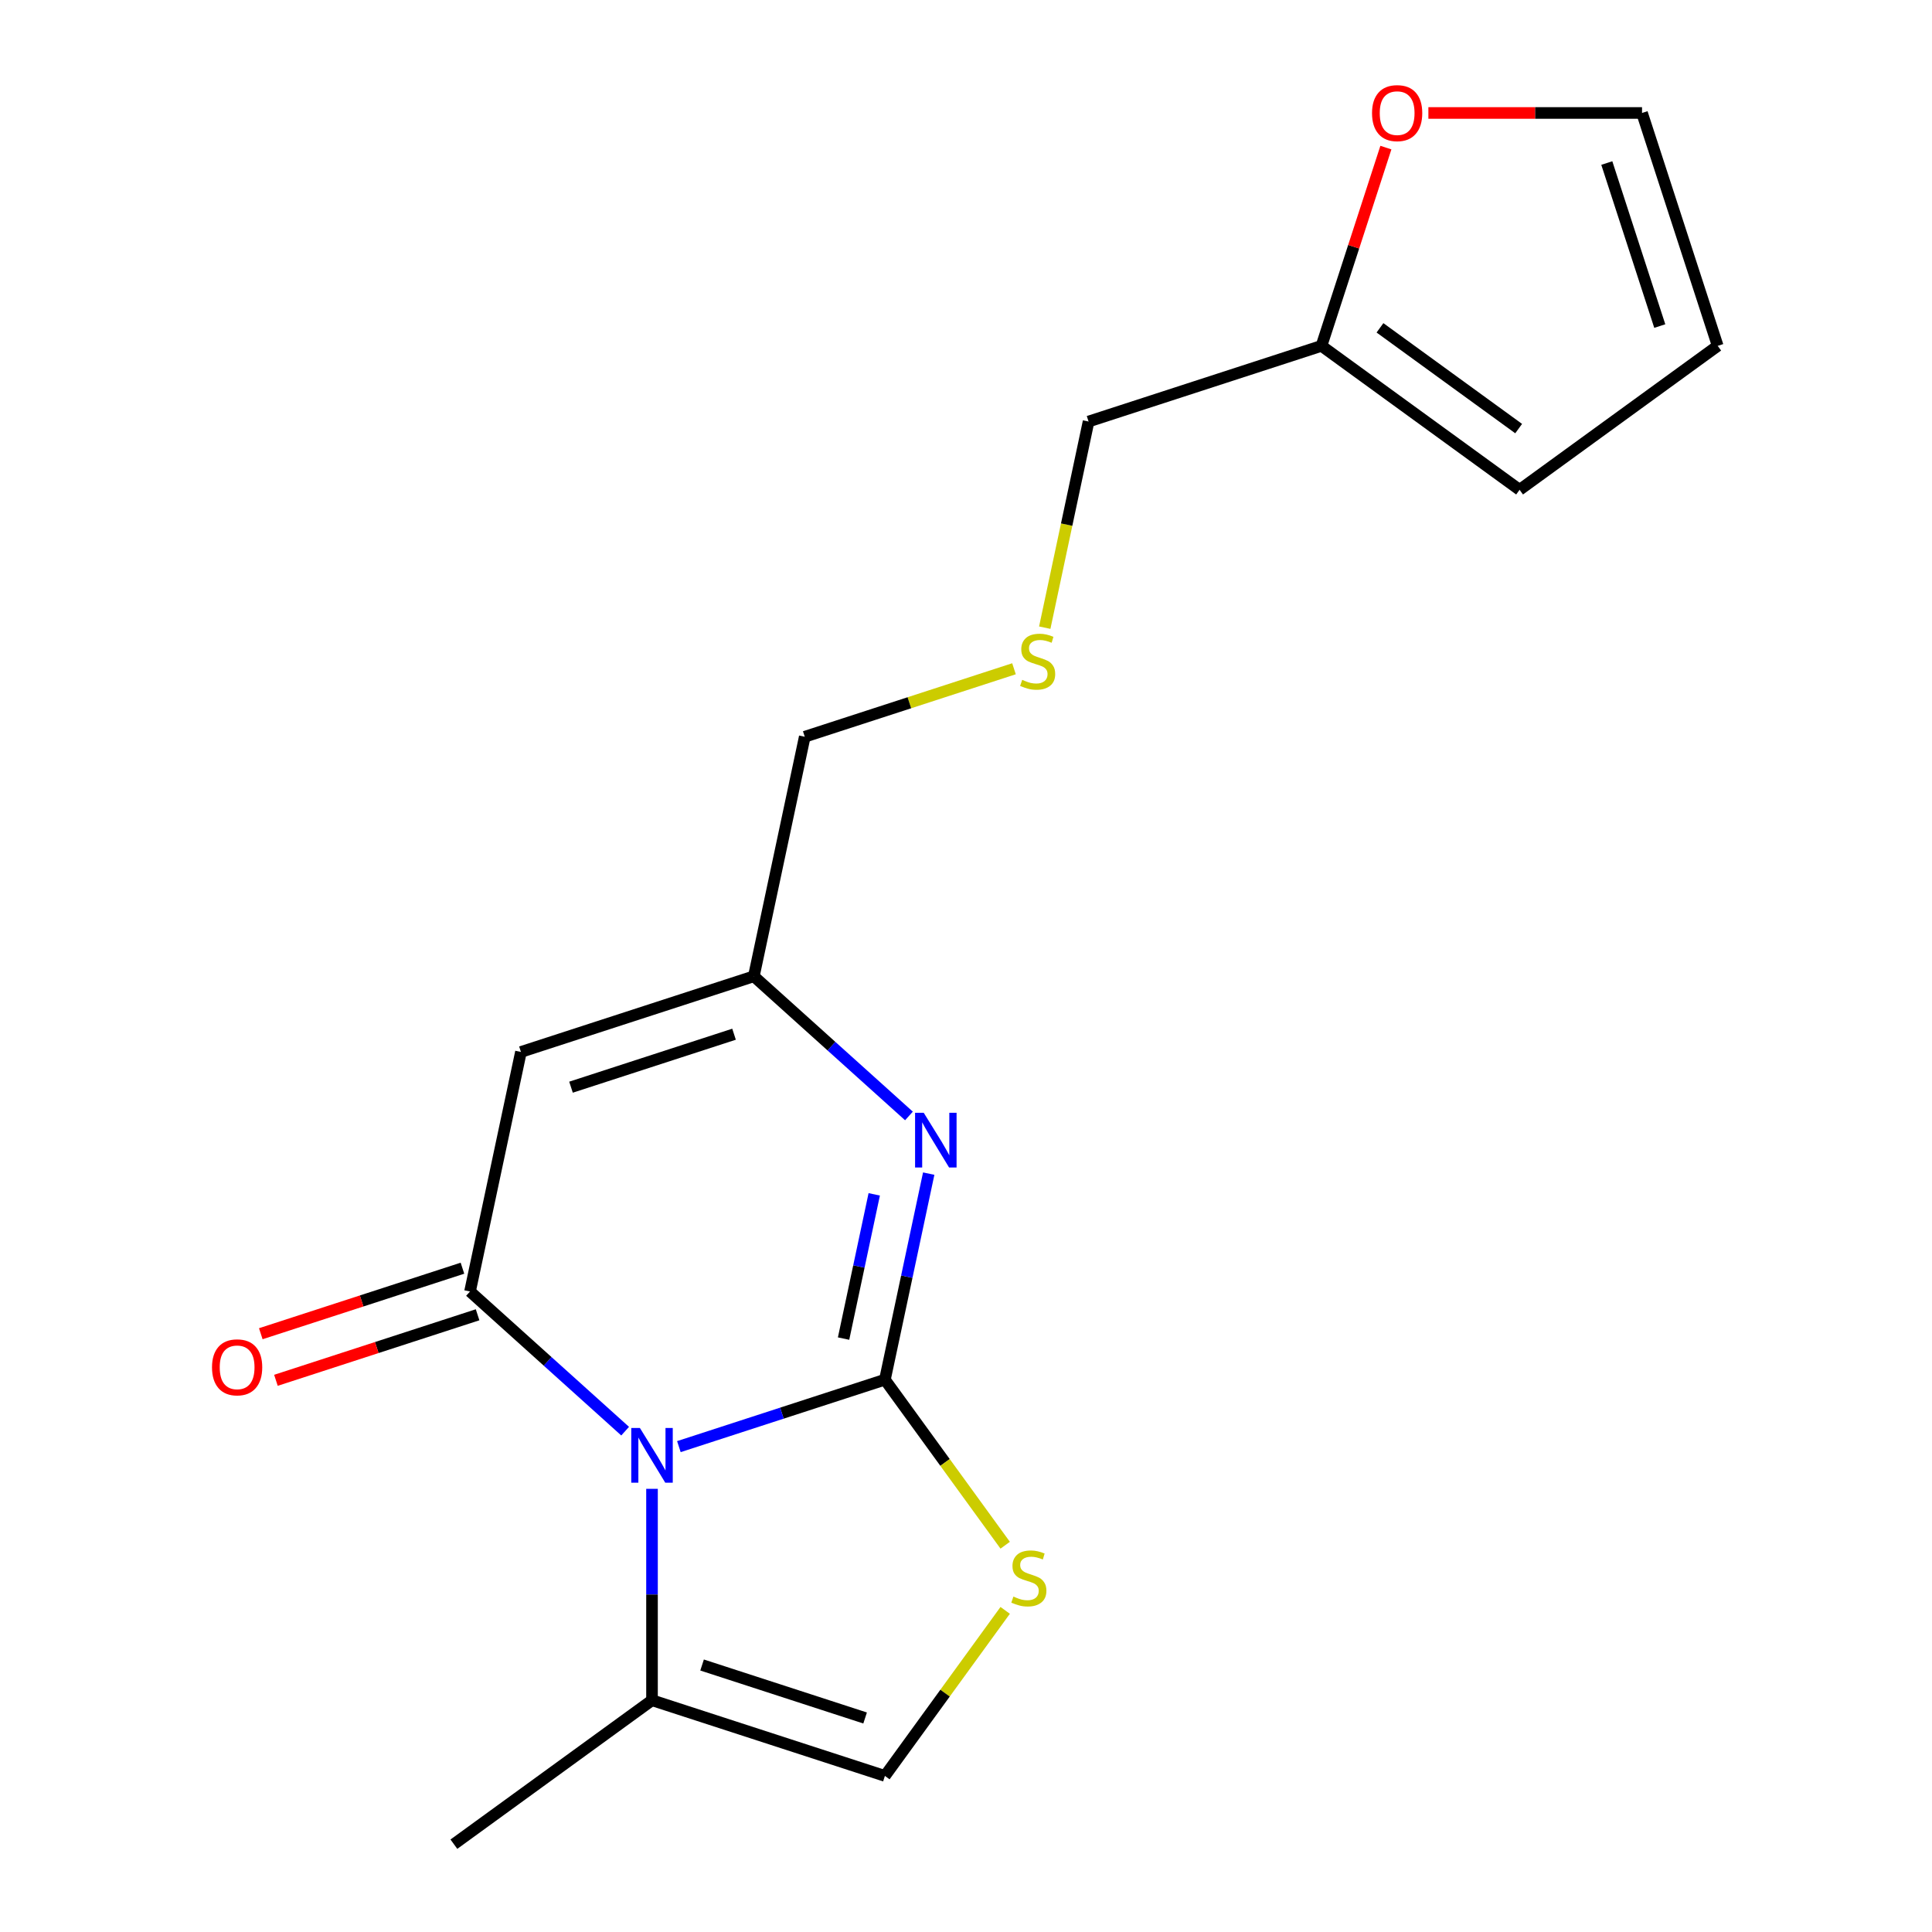 <?xml version='1.0' encoding='iso-8859-1'?>
<svg version='1.1' baseProfile='full'
              xmlns='http://www.w3.org/2000/svg'
                      xmlns:rdkit='http://www.rdkit.org/xml'
                      xmlns:xlink='http://www.w3.org/1999/xlink'
                  xml:space='preserve'
width='1000px' height='1000px' viewBox='0 0 1000 1000'>
<!-- END OF HEADER -->
<rect style='opacity:1.0;fill:#FFFFFF;stroke:none' width='1000' height='1000' x='0' y='0'> </rect>
<path class='bond-0' d='M 458.028,714.12 L 404.708,731.445' style='fill:none;fill-rule:evenodd;stroke:#000000;stroke-width:6px;stroke-linecap:butt;stroke-linejoin:miter;stroke-opacity:1' />
<path class='bond-0' d='M 404.708,731.445 L 351.388,748.77' style='fill:none;fill-rule:evenodd;stroke:#0000FF;stroke-width:6px;stroke-linecap:butt;stroke-linejoin:miter;stroke-opacity:1' />
<path class='bond-2' d='M 458.028,714.12 L 469.363,660.793' style='fill:none;fill-rule:evenodd;stroke:#000000;stroke-width:6px;stroke-linecap:butt;stroke-linejoin:miter;stroke-opacity:1' />
<path class='bond-2' d='M 469.363,660.793 L 480.698,607.466' style='fill:none;fill-rule:evenodd;stroke:#0000FF;stroke-width:6px;stroke-linecap:butt;stroke-linejoin:miter;stroke-opacity:1' />
<path class='bond-2' d='M 436.632,692.851 L 444.567,655.522' style='fill:none;fill-rule:evenodd;stroke:#000000;stroke-width:6px;stroke-linecap:butt;stroke-linejoin:miter;stroke-opacity:1' />
<path class='bond-2' d='M 444.567,655.522 L 452.501,618.193' style='fill:none;fill-rule:evenodd;stroke:#0000FF;stroke-width:6px;stroke-linecap:butt;stroke-linejoin:miter;stroke-opacity:1' />
<path class='bond-4' d='M 458.028,714.12 L 489.156,756.963' style='fill:none;fill-rule:evenodd;stroke:#000000;stroke-width:6px;stroke-linecap:butt;stroke-linejoin:miter;stroke-opacity:1' />
<path class='bond-4' d='M 489.156,756.963 L 520.283,799.806' style='fill:none;fill-rule:evenodd;stroke:#CCCC00;stroke-width:6px;stroke-linecap:butt;stroke-linejoin:miter;stroke-opacity:1' />
<path class='bond-1' d='M 323.57,740.766 L 283.427,704.62' style='fill:none;fill-rule:evenodd;stroke:#0000FF;stroke-width:6px;stroke-linecap:butt;stroke-linejoin:miter;stroke-opacity:1' />
<path class='bond-1' d='M 283.427,704.62 L 243.283,668.475' style='fill:none;fill-rule:evenodd;stroke:#000000;stroke-width:6px;stroke-linecap:butt;stroke-linejoin:miter;stroke-opacity:1' />
<path class='bond-6' d='M 337.479,770.618 L 337.479,825.33' style='fill:none;fill-rule:evenodd;stroke:#0000FF;stroke-width:6px;stroke-linecap:butt;stroke-linejoin:miter;stroke-opacity:1' />
<path class='bond-6' d='M 337.479,825.33 L 337.479,880.042' style='fill:none;fill-rule:evenodd;stroke:#000000;stroke-width:6px;stroke-linecap:butt;stroke-linejoin:miter;stroke-opacity:1' />
<path class='bond-8' d='M 239.366,656.42 L 187.176,673.378' style='fill:none;fill-rule:evenodd;stroke:#000000;stroke-width:6px;stroke-linecap:butt;stroke-linejoin:miter;stroke-opacity:1' />
<path class='bond-8' d='M 187.176,673.378 L 134.986,690.335' style='fill:none;fill-rule:evenodd;stroke:#FF0000;stroke-width:6px;stroke-linecap:butt;stroke-linejoin:miter;stroke-opacity:1' />
<path class='bond-8' d='M 247.2,680.53 L 195.01,697.487' style='fill:none;fill-rule:evenodd;stroke:#000000;stroke-width:6px;stroke-linecap:butt;stroke-linejoin:miter;stroke-opacity:1' />
<path class='bond-8' d='M 195.01,697.487 L 142.82,714.445' style='fill:none;fill-rule:evenodd;stroke:#FF0000;stroke-width:6px;stroke-linecap:butt;stroke-linejoin:miter;stroke-opacity:1' />
<path class='bond-19' d='M 243.283,668.475 L 269.637,544.492' style='fill:none;fill-rule:evenodd;stroke:#000000;stroke-width:6px;stroke-linecap:butt;stroke-linejoin:miter;stroke-opacity:1' />
<path class='bond-5' d='M 470.473,577.614 L 430.329,541.468' style='fill:none;fill-rule:evenodd;stroke:#0000FF;stroke-width:6px;stroke-linecap:butt;stroke-linejoin:miter;stroke-opacity:1' />
<path class='bond-5' d='M 430.329,541.468 L 390.186,505.323' style='fill:none;fill-rule:evenodd;stroke:#000000;stroke-width:6px;stroke-linecap:butt;stroke-linejoin:miter;stroke-opacity:1' />
<path class='bond-3' d='M 269.637,544.492 L 390.186,505.323' style='fill:none;fill-rule:evenodd;stroke:#000000;stroke-width:6px;stroke-linecap:butt;stroke-linejoin:miter;stroke-opacity:1' />
<path class='bond-3' d='M 295.553,562.726 L 379.937,535.308' style='fill:none;fill-rule:evenodd;stroke:#000000;stroke-width:6px;stroke-linecap:butt;stroke-linejoin:miter;stroke-opacity:1' />
<path class='bond-7' d='M 520.283,833.525 L 489.156,876.368' style='fill:none;fill-rule:evenodd;stroke:#CCCC00;stroke-width:6px;stroke-linecap:butt;stroke-linejoin:miter;stroke-opacity:1' />
<path class='bond-7' d='M 489.156,876.368 L 458.028,919.211' style='fill:none;fill-rule:evenodd;stroke:#000000;stroke-width:6px;stroke-linecap:butt;stroke-linejoin:miter;stroke-opacity:1' />
<path class='bond-15' d='M 390.186,505.323 L 416.539,381.34' style='fill:none;fill-rule:evenodd;stroke:#000000;stroke-width:6px;stroke-linecap:butt;stroke-linejoin:miter;stroke-opacity:1' />
<path class='bond-17' d='M 337.479,880.042 L 234.934,954.545' style='fill:none;fill-rule:evenodd;stroke:#000000;stroke-width:6px;stroke-linecap:butt;stroke-linejoin:miter;stroke-opacity:1' />
<path class='bond-18' d='M 337.479,880.042 L 458.028,919.211' style='fill:none;fill-rule:evenodd;stroke:#000000;stroke-width:6px;stroke-linecap:butt;stroke-linejoin:miter;stroke-opacity:1' />
<path class='bond-18' d='M 363.395,861.807 L 447.78,889.226' style='fill:none;fill-rule:evenodd;stroke:#000000;stroke-width:6px;stroke-linecap:butt;stroke-linejoin:miter;stroke-opacity:1' />
<path class='bond-9' d='M 683.991,179.019 L 563.442,218.188' style='fill:none;fill-rule:evenodd;stroke:#000000;stroke-width:6px;stroke-linecap:butt;stroke-linejoin:miter;stroke-opacity:1' />
<path class='bond-10' d='M 683.991,179.019 L 700.663,127.709' style='fill:none;fill-rule:evenodd;stroke:#000000;stroke-width:6px;stroke-linecap:butt;stroke-linejoin:miter;stroke-opacity:1' />
<path class='bond-10' d='M 700.663,127.709 L 717.334,76.399' style='fill:none;fill-rule:evenodd;stroke:#FF0000;stroke-width:6px;stroke-linecap:butt;stroke-linejoin:miter;stroke-opacity:1' />
<path class='bond-11' d='M 683.991,179.019 L 786.536,253.523' style='fill:none;fill-rule:evenodd;stroke:#000000;stroke-width:6px;stroke-linecap:butt;stroke-linejoin:miter;stroke-opacity:1' />
<path class='bond-11' d='M 714.274,169.686 L 786.055,221.838' style='fill:none;fill-rule:evenodd;stroke:#000000;stroke-width:6px;stroke-linecap:butt;stroke-linejoin:miter;stroke-opacity:1' />
<path class='bond-12' d='M 739.329,58.47 L 794.621,58.47' style='fill:none;fill-rule:evenodd;stroke:#FF0000;stroke-width:6px;stroke-linecap:butt;stroke-linejoin:miter;stroke-opacity:1' />
<path class='bond-12' d='M 794.621,58.47 L 849.913,58.47' style='fill:none;fill-rule:evenodd;stroke:#000000;stroke-width:6px;stroke-linecap:butt;stroke-linejoin:miter;stroke-opacity:1' />
<path class='bond-13' d='M 786.536,253.523 L 889.082,179.019' style='fill:none;fill-rule:evenodd;stroke:#000000;stroke-width:6px;stroke-linecap:butt;stroke-linejoin:miter;stroke-opacity:1' />
<path class='bond-20' d='M 849.913,58.47 L 889.082,179.019' style='fill:none;fill-rule:evenodd;stroke:#000000;stroke-width:6px;stroke-linecap:butt;stroke-linejoin:miter;stroke-opacity:1' />
<path class='bond-20' d='M 831.678,84.386 L 859.096,168.771' style='fill:none;fill-rule:evenodd;stroke:#000000;stroke-width:6px;stroke-linecap:butt;stroke-linejoin:miter;stroke-opacity:1' />
<path class='bond-14' d='M 524.84,346.151 L 470.69,363.745' style='fill:none;fill-rule:evenodd;stroke:#CCCC00;stroke-width:6px;stroke-linecap:butt;stroke-linejoin:miter;stroke-opacity:1' />
<path class='bond-14' d='M 470.69,363.745 L 416.539,381.34' style='fill:none;fill-rule:evenodd;stroke:#000000;stroke-width:6px;stroke-linecap:butt;stroke-linejoin:miter;stroke-opacity:1' />
<path class='bond-16' d='M 540.763,324.882 L 552.103,271.535' style='fill:none;fill-rule:evenodd;stroke:#CCCC00;stroke-width:6px;stroke-linecap:butt;stroke-linejoin:miter;stroke-opacity:1' />
<path class='bond-16' d='M 552.103,271.535 L 563.442,218.188' style='fill:none;fill-rule:evenodd;stroke:#000000;stroke-width:6px;stroke-linecap:butt;stroke-linejoin:miter;stroke-opacity:1' />
<path  class='atom-1' d='M 331.219 739.129
L 340.499 754.129
Q 341.419 755.609, 342.899 758.289
Q 344.379 760.969, 344.459 761.129
L 344.459 739.129
L 348.219 739.129
L 348.219 767.449
L 344.339 767.449
L 334.379 751.049
Q 333.219 749.129, 331.979 746.929
Q 330.779 744.729, 330.419 744.049
L 330.419 767.449
L 326.739 767.449
L 326.739 739.129
L 331.219 739.129
' fill='#0000FF'/>
<path  class='atom-3' d='M 478.122 575.977
L 487.402 590.977
Q 488.322 592.457, 489.802 595.137
Q 491.282 597.817, 491.362 597.977
L 491.362 575.977
L 495.122 575.977
L 495.122 604.297
L 491.242 604.297
L 481.282 587.897
Q 480.122 585.977, 478.882 583.777
Q 477.682 581.577, 477.322 580.897
L 477.322 604.297
L 473.642 604.297
L 473.642 575.977
L 478.122 575.977
' fill='#0000FF'/>
<path  class='atom-5' d='M 524.532 826.386
Q 524.852 826.506, 526.172 827.066
Q 527.492 827.626, 528.932 827.986
Q 530.412 828.306, 531.852 828.306
Q 534.532 828.306, 536.092 827.026
Q 537.652 825.706, 537.652 823.426
Q 537.652 821.866, 536.852 820.906
Q 536.092 819.946, 534.892 819.426
Q 533.692 818.906, 531.692 818.306
Q 529.172 817.546, 527.652 816.826
Q 526.172 816.106, 525.092 814.586
Q 524.052 813.066, 524.052 810.506
Q 524.052 806.946, 526.452 804.746
Q 528.892 802.546, 533.692 802.546
Q 536.972 802.546, 540.692 804.106
L 539.772 807.186
Q 536.372 805.786, 533.812 805.786
Q 531.052 805.786, 529.532 806.946
Q 528.012 808.066, 528.052 810.026
Q 528.052 811.546, 528.812 812.466
Q 529.612 813.386, 530.732 813.906
Q 531.892 814.426, 533.812 815.026
Q 536.372 815.826, 537.892 816.626
Q 539.412 817.426, 540.492 819.066
Q 541.612 820.666, 541.612 823.426
Q 541.612 827.346, 538.972 829.466
Q 536.372 831.546, 532.012 831.546
Q 529.492 831.546, 527.572 830.986
Q 525.692 830.466, 523.452 829.546
L 524.532 826.386
' fill='#CCCC00'/>
<path  class='atom-9' d='M 109.734 707.724
Q 109.734 700.924, 113.094 697.124
Q 116.454 693.324, 122.734 693.324
Q 129.014 693.324, 132.374 697.124
Q 135.734 700.924, 135.734 707.724
Q 135.734 714.604, 132.334 718.524
Q 128.934 722.404, 122.734 722.404
Q 116.494 722.404, 113.094 718.524
Q 109.734 714.644, 109.734 707.724
M 122.734 719.204
Q 127.054 719.204, 129.374 716.324
Q 131.734 713.404, 131.734 707.724
Q 131.734 702.164, 129.374 699.364
Q 127.054 696.524, 122.734 696.524
Q 118.414 696.524, 116.054 699.324
Q 113.734 702.124, 113.734 707.724
Q 113.734 713.444, 116.054 716.324
Q 118.414 719.204, 122.734 719.204
' fill='#FF0000'/>
<path  class='atom-11' d='M 710.16 58.55
Q 710.16 51.75, 713.52 47.95
Q 716.88 44.15, 723.16 44.15
Q 729.44 44.15, 732.8 47.95
Q 736.16 51.75, 736.16 58.55
Q 736.16 65.43, 732.76 69.35
Q 729.36 73.23, 723.16 73.23
Q 716.92 73.23, 713.52 69.35
Q 710.16 65.47, 710.16 58.55
M 723.16 70.03
Q 727.48 70.03, 729.8 67.15
Q 732.16 64.23, 732.16 58.55
Q 732.16 52.99, 729.8 50.19
Q 727.48 47.35, 723.16 47.35
Q 718.84 47.35, 716.48 50.15
Q 714.16 52.95, 714.16 58.55
Q 714.16 64.27, 716.48 67.15
Q 718.84 70.03, 723.16 70.03
' fill='#FF0000'/>
<path  class='atom-15' d='M 529.089 351.891
Q 529.409 352.011, 530.729 352.571
Q 532.049 353.131, 533.489 353.491
Q 534.969 353.811, 536.409 353.811
Q 539.089 353.811, 540.649 352.531
Q 542.209 351.211, 542.209 348.931
Q 542.209 347.371, 541.409 346.411
Q 540.649 345.451, 539.449 344.931
Q 538.249 344.411, 536.249 343.811
Q 533.729 343.051, 532.209 342.331
Q 530.729 341.611, 529.649 340.091
Q 528.609 338.571, 528.609 336.011
Q 528.609 332.451, 531.009 330.251
Q 533.449 328.051, 538.249 328.051
Q 541.529 328.051, 545.249 329.611
L 544.329 332.691
Q 540.929 331.291, 538.369 331.291
Q 535.609 331.291, 534.089 332.451
Q 532.569 333.571, 532.609 335.531
Q 532.609 337.051, 533.369 337.971
Q 534.169 338.891, 535.289 339.411
Q 536.449 339.931, 538.369 340.531
Q 540.929 341.331, 542.449 342.131
Q 543.969 342.931, 545.049 344.571
Q 546.169 346.171, 546.169 348.931
Q 546.169 352.851, 543.529 354.971
Q 540.929 357.051, 536.569 357.051
Q 534.049 357.051, 532.129 356.491
Q 530.249 355.971, 528.009 355.051
L 529.089 351.891
' fill='#CCCC00'/>
</svg>
